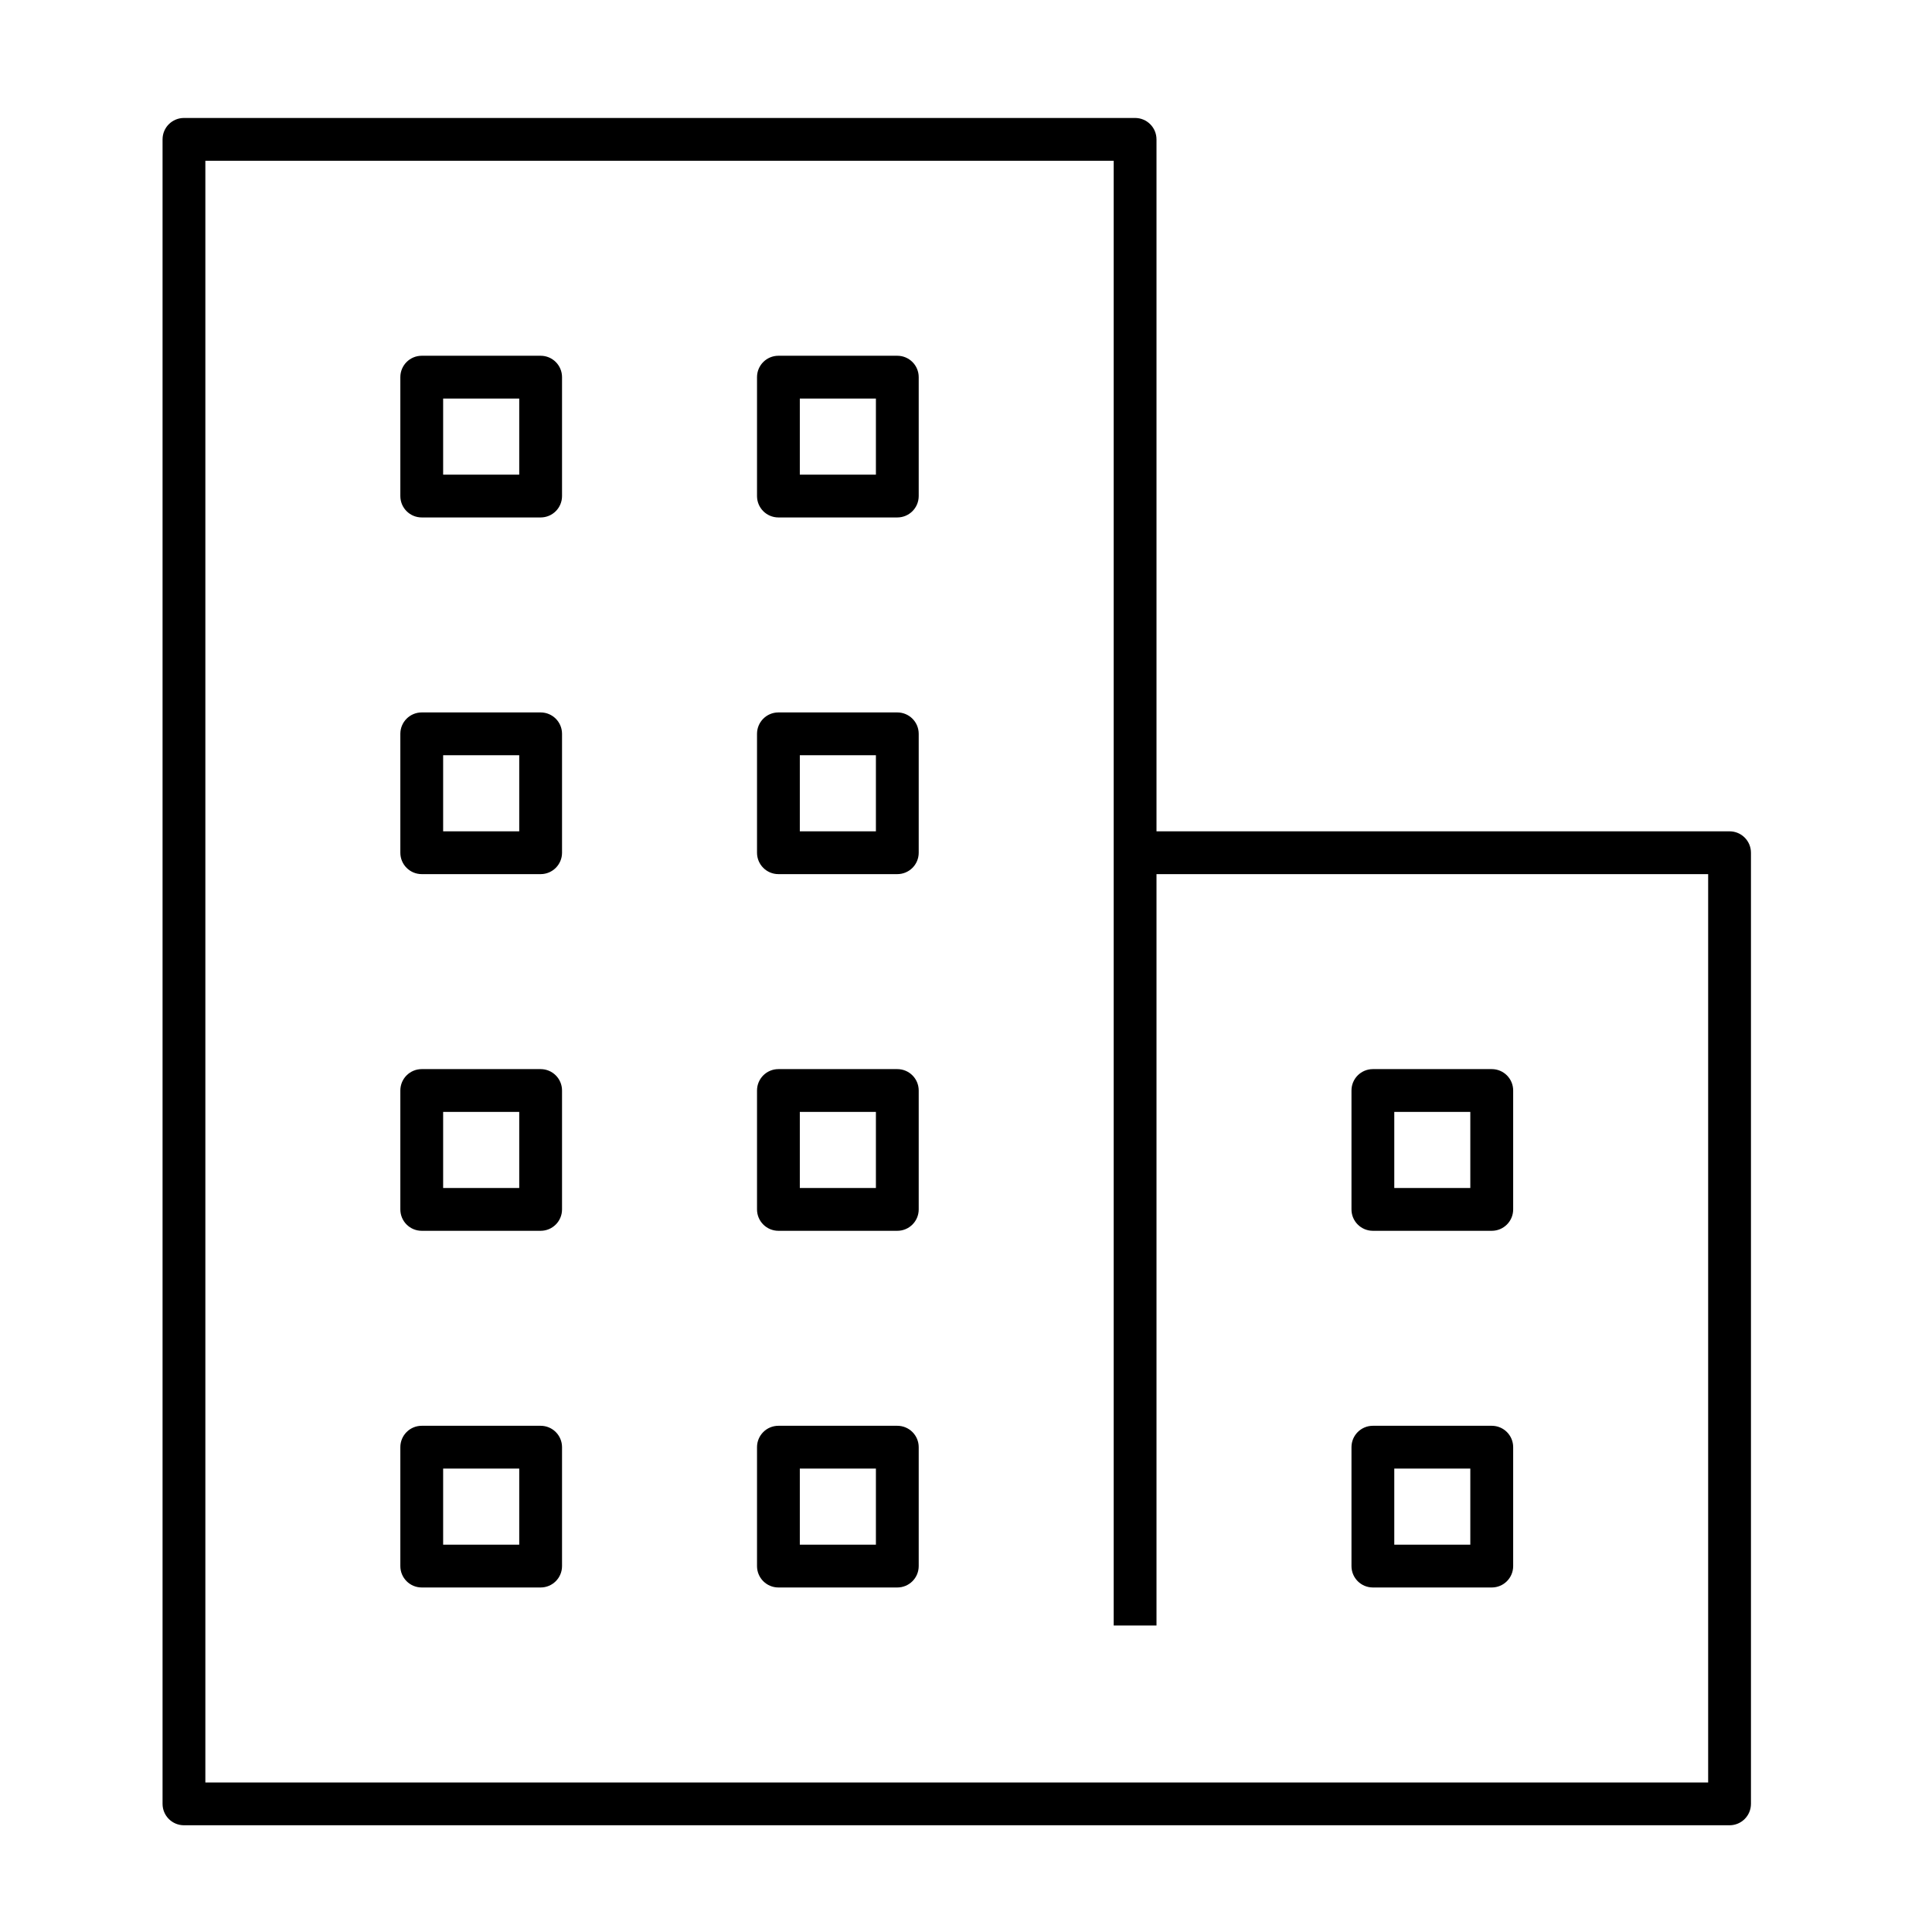 <svg width="65" height="65" viewBox="0 0 65 65" fill="none" xmlns="http://www.w3.org/2000/svg">
<g clip-path="url(#clip0_941_15760)">
<path d="M58.189 61.409H6.189C5.791 61.409 5.469 61.087 5.469 60.689V4.689C5.469 4.291 5.791 3.969 6.189 3.969H38.189C38.587 3.969 38.909 4.291 38.909 4.689V27.969H58.189C58.587 27.969 58.909 28.291 58.909 28.689V60.689C58.909 61.087 58.587 61.409 58.189 61.409ZM6.909 59.969H57.469V29.409H38.909V54.689H37.469V5.409H6.909V59.969ZM50.189 53.409H46.189C45.791 53.409 45.469 53.087 45.469 52.689V48.689C45.469 48.291 45.791 47.969 46.189 47.969H50.189C50.587 47.969 50.909 48.291 50.909 48.689V52.689C50.909 53.087 50.587 53.409 50.189 53.409ZM46.909 51.969H49.467V49.409H46.909V51.969ZM30.189 53.409H26.189C25.791 53.409 25.469 53.087 25.469 52.689V48.689C25.469 48.291 25.791 47.969 26.189 47.969H30.189C30.587 47.969 30.909 48.291 30.909 48.689V52.689C30.909 53.087 30.587 53.409 30.189 53.409ZM26.909 51.969H29.469V49.409H26.909V51.969ZM18.189 53.409H14.189C13.791 53.409 13.469 53.087 13.469 52.689V48.689C13.469 48.291 13.791 47.969 14.189 47.969H18.189C18.587 47.969 18.909 48.291 18.909 48.689V52.689C18.909 53.087 18.587 53.409 18.189 53.409ZM14.909 51.969H17.469V49.409H14.909V51.969ZM50.189 41.409H46.189C45.791 41.409 45.469 41.087 45.469 40.689V36.689C45.469 36.291 45.791 35.969 46.189 35.969H50.189C50.587 35.969 50.909 36.291 50.909 36.689V40.689C50.909 41.087 50.587 41.409 50.189 41.409ZM46.909 39.969H49.467V37.409H46.909V39.969ZM30.189 41.409H26.189C25.791 41.409 25.469 41.087 25.469 40.689V36.689C25.469 36.291 25.791 35.969 26.189 35.969H30.189C30.587 35.969 30.909 36.291 30.909 36.689V40.689C30.909 41.087 30.587 41.409 30.189 41.409ZM26.909 39.969H29.469V37.409H26.909V39.969ZM18.189 41.409H14.189C13.791 41.409 13.469 41.087 13.469 40.689V36.689C13.469 36.291 13.791 35.969 14.189 35.969H18.189C18.587 35.969 18.909 36.291 18.909 36.689V40.689C18.909 41.087 18.587 41.409 18.189 41.409ZM14.909 39.969H17.469V37.409H14.909V39.969ZM30.189 29.409H26.189C25.791 29.409 25.469 29.087 25.469 28.689V24.689C25.469 24.291 25.791 23.969 26.189 23.969H30.189C30.587 23.969 30.909 24.291 30.909 24.689V28.689C30.909 29.087 30.587 29.409 30.189 29.409ZM26.909 27.969H29.469V25.409H26.909V27.969ZM18.189 29.409H14.189C13.791 29.409 13.469 29.087 13.469 28.689V24.689C13.469 24.291 13.791 23.969 14.189 23.969H18.189C18.587 23.969 18.909 24.291 18.909 24.689V28.689C18.909 29.087 18.587 29.409 18.189 29.409ZM14.909 27.969H17.469V25.409H14.909V27.969ZM30.189 17.409H26.189C25.791 17.409 25.469 17.087 25.469 16.689V12.689C25.469 12.291 25.791 11.969 26.189 11.969H30.189C30.587 11.969 30.909 12.291 30.909 12.689V16.689C30.909 17.087 30.587 17.409 30.189 17.409ZM26.909 15.969H29.469V13.409H26.909V15.969ZM18.189 17.409H14.189C13.791 17.409 13.469 17.087 13.469 16.689V12.689C13.469 12.291 13.791 11.969 14.189 11.969H18.189C18.587 11.969 18.909 12.291 18.909 12.689V16.689C18.909 17.087 18.587 17.409 18.189 17.409ZM14.909 15.969H17.469V13.409H14.909V15.969Z" fill="black"/>
</g>
<defs>
<clipPath id="clip0_941_15760">
<rect width="64" height="64" fill="white" transform="translate(0.188 0.688)"/>
</clipPath>
</defs>
</svg>
